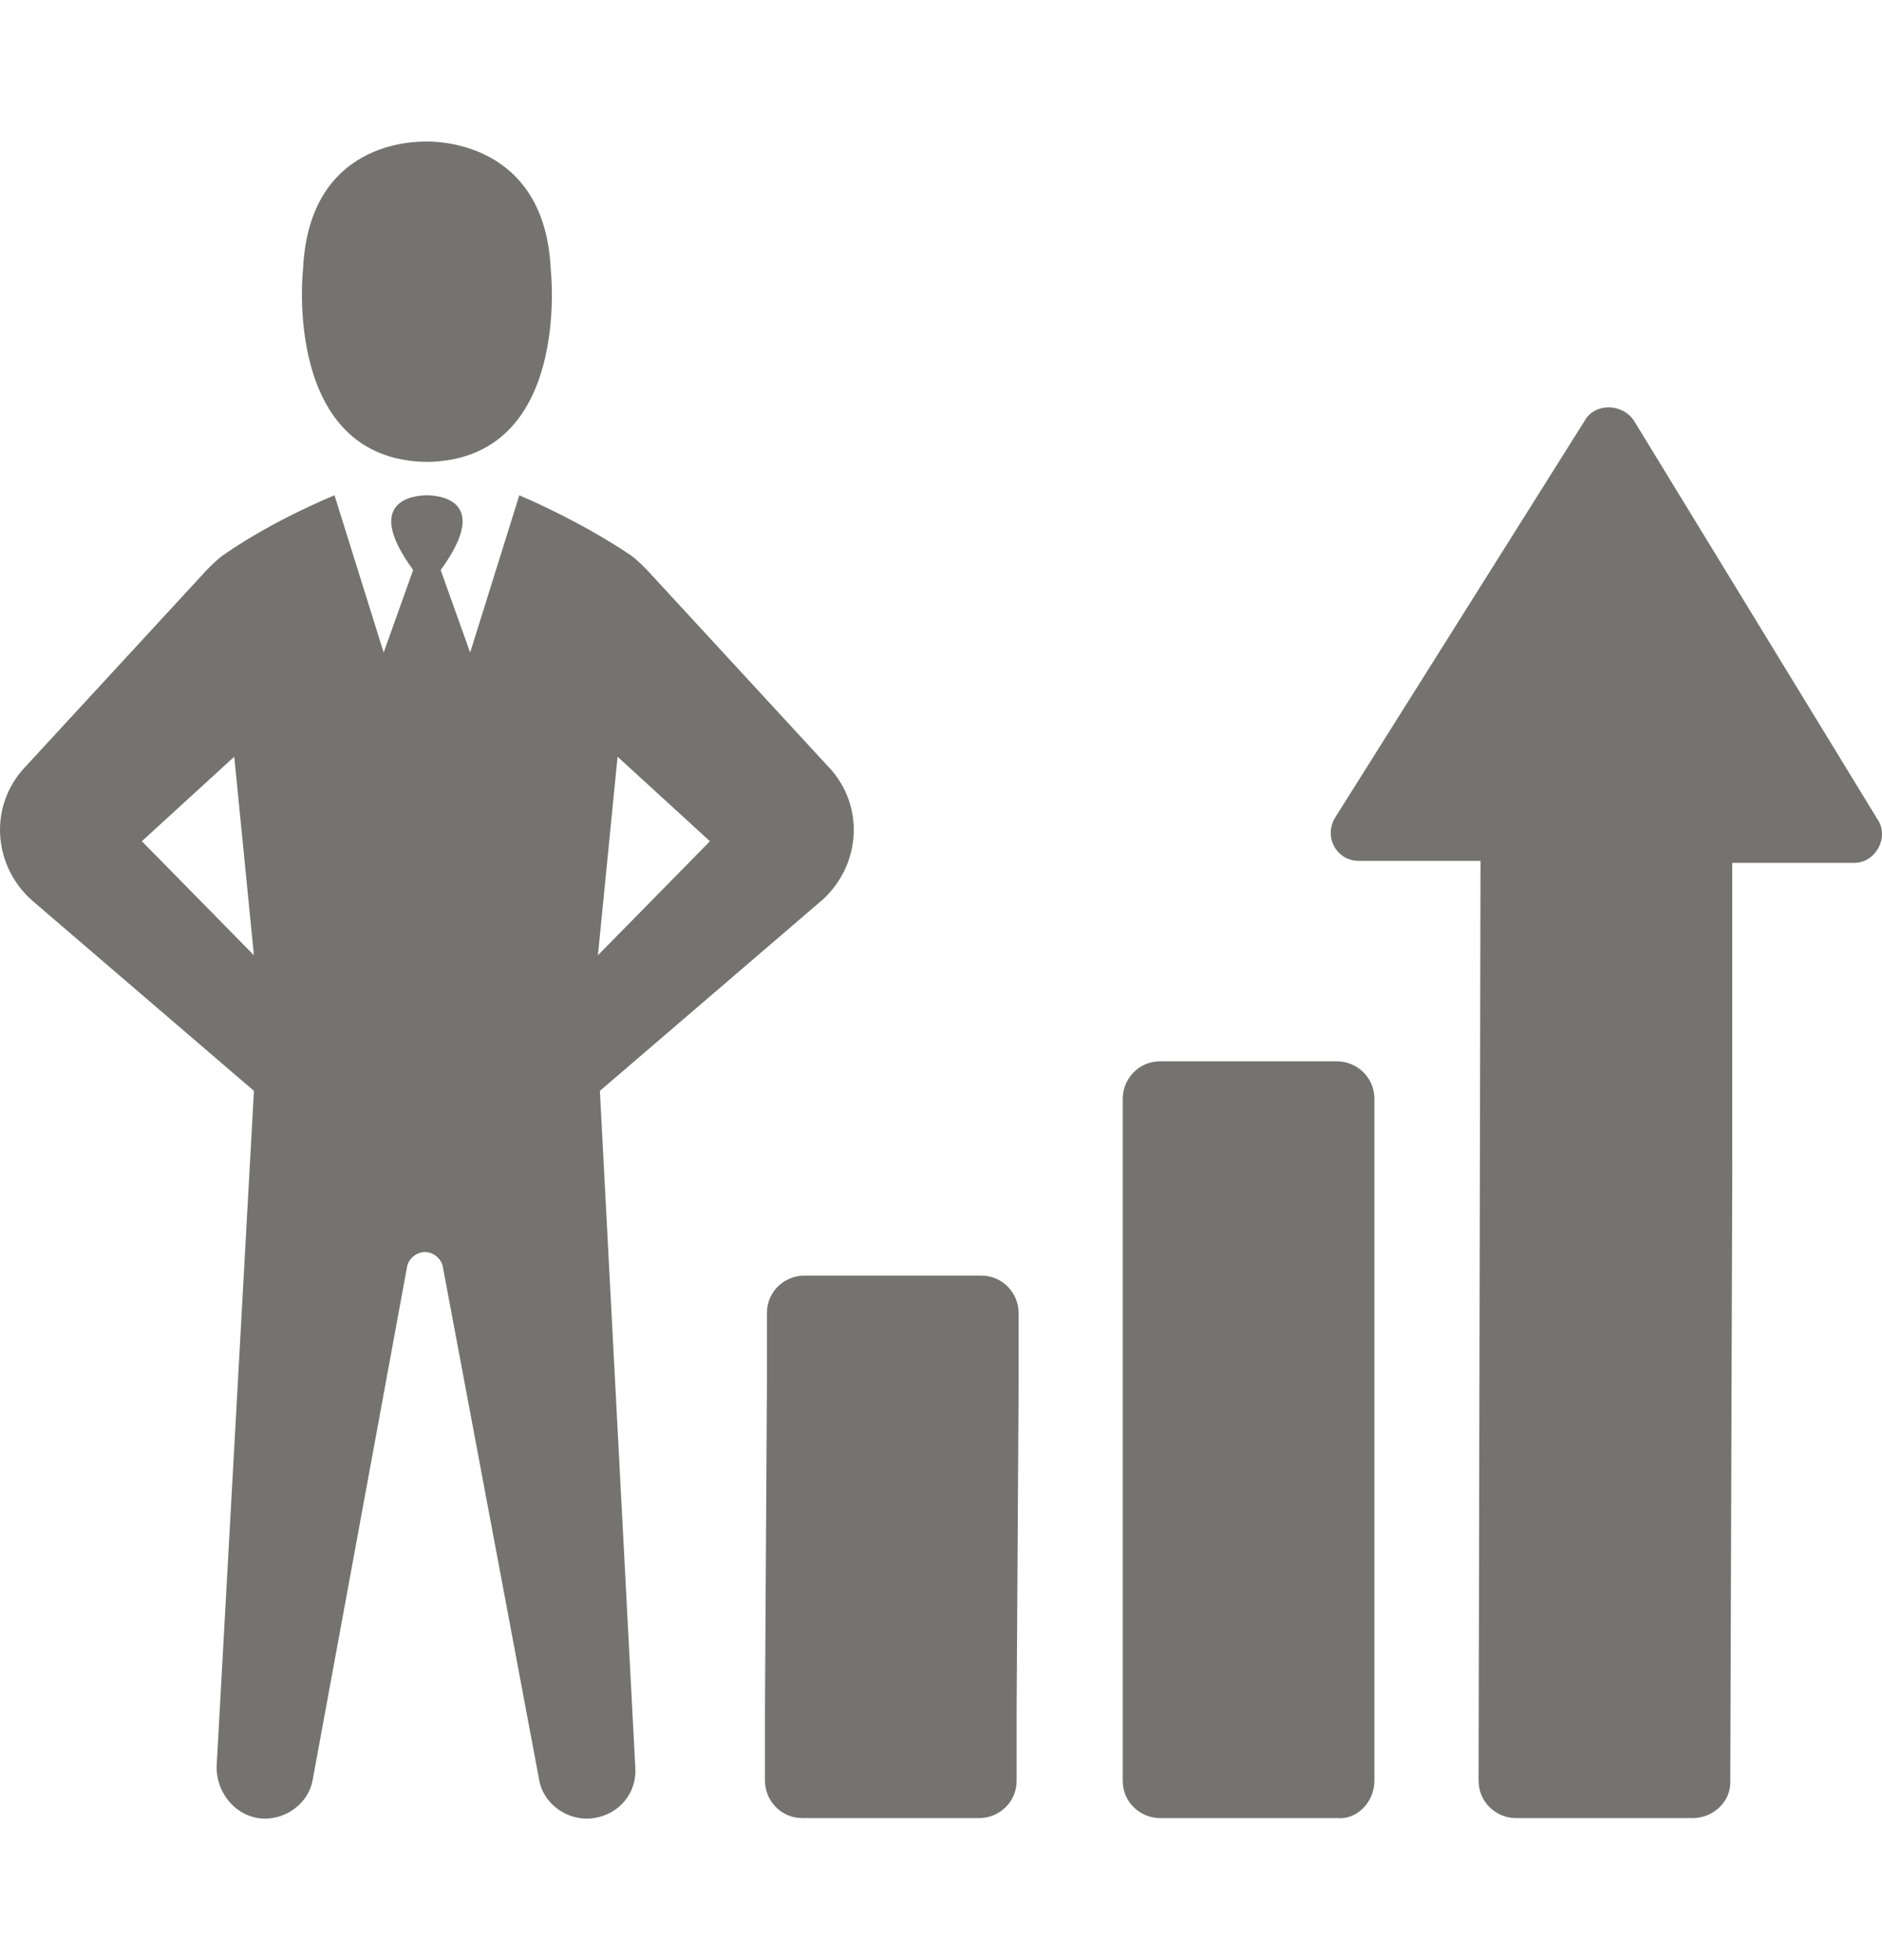 <?xml version="1.0" encoding="utf-8"?>
<!-- Generator: Adobe Illustrator 15.1.0, SVG Export Plug-In . SVG Version: 6.00 Build 0)  -->
<!DOCTYPE svg PUBLIC "-//W3C//DTD SVG 1.1//EN" "http://www.w3.org/Graphics/SVG/1.1/DTD/svg11.dtd">
<svg version="1.1" id="Layer_1" xmlns="http://www.w3.org/2000/svg" xmlns:xlink="http://www.w3.org/1999/xlink" x="0px" y="0px"
	width="72px" height="75px" viewBox="13.952 17.878 72.001 64.17" enable-background="new 13.952 17.878 72.001 64.17"
	 xml:space="preserve">
<path fill="#757370" d="M44.648,82.028c-0.828,0-1.43-0.676-1.43-1.429v-2.782l0.075-12.334v-2.782c0-0.828,0.677-1.429,1.429-1.429
	h6.77c0.826,0,1.43,0.677,1.43,1.429v2.782l-0.076,12.334V80.6c0,0.827-0.677,1.429-1.429,1.429L44.648,82.028L44.648,82.028z
	 M66.533,80.6V69.695v-4.287V54.503c0-0.828-0.678-1.43-1.43-1.43h-6.769c-0.827,0-1.429,0.678-1.429,1.43v10.904v4.287V80.6
	c0,0.827,0.677,1.429,1.429,1.429h6.769C65.855,82.104,66.533,81.427,66.533,80.6z M74.581,28.557L65.029,43.75
	c-0.451,0.752,0.074,1.653,0.902,1.653h4.662L70.52,80.6c0,0.827,0.678,1.429,1.43,1.429h6.769c0.753,0,1.429-0.602,1.429-1.354l0,0
	l0.076-23.163v-0.677V45.479h4.662c0.827,0,1.354-0.978,0.902-1.655l-9.325-15.267C76.009,27.88,74.957,27.88,74.581,28.557z
	 M30.284,30.137L30.284,30.137L30.284,30.137c5.566-0.075,4.738-7.371,4.738-7.371c-0.226-4.888-4.362-4.888-4.738-4.888
	s-4.512-0.075-4.738,4.888C25.546,22.691,24.719,30.062,30.284,30.137L30.284,30.137C30.209,30.137,30.284,30.137,30.284,30.137z
	 M15.168,46.908c-1.429-1.279-1.655-3.459-0.376-4.964l7.069-7.671c0.226-0.227,0.452-0.451,0.677-0.602
	c1.956-1.354,4.212-2.256,4.212-2.256l1.88,6.017l1.128-3.159c-2.031-2.783,0.225-2.858,0.526-2.858l0,0
	c0.301,0,2.558,0.075,0.527,2.858l1.128,3.159l1.88-6.017c0,0,2.181,0.902,4.21,2.256c0.227,0.15,0.451,0.375,0.678,0.602
	l7.068,7.671c1.279,1.505,1.054,3.687-0.375,4.964l-8.498,7.295l1.354,25.871c0.075,0.977-0.602,1.805-1.58,1.954
	c-0.978,0.15-1.955-0.524-2.105-1.504l-3.685-19.628c-0.075-0.301-0.376-0.527-0.677-0.527s-0.602,0.227-0.677,0.527l-3.61,19.628
	c-0.15,0.979-1.128,1.654-2.105,1.504c-0.902-0.149-1.579-0.978-1.579-1.954l1.429-25.871L15.168,46.908z M36.827,49.014
	l4.286-4.362l-3.534-3.234L36.827,49.014z M19.379,44.651l4.287,4.362l-0.752-7.596L19.379,44.651z"/>
</svg>
